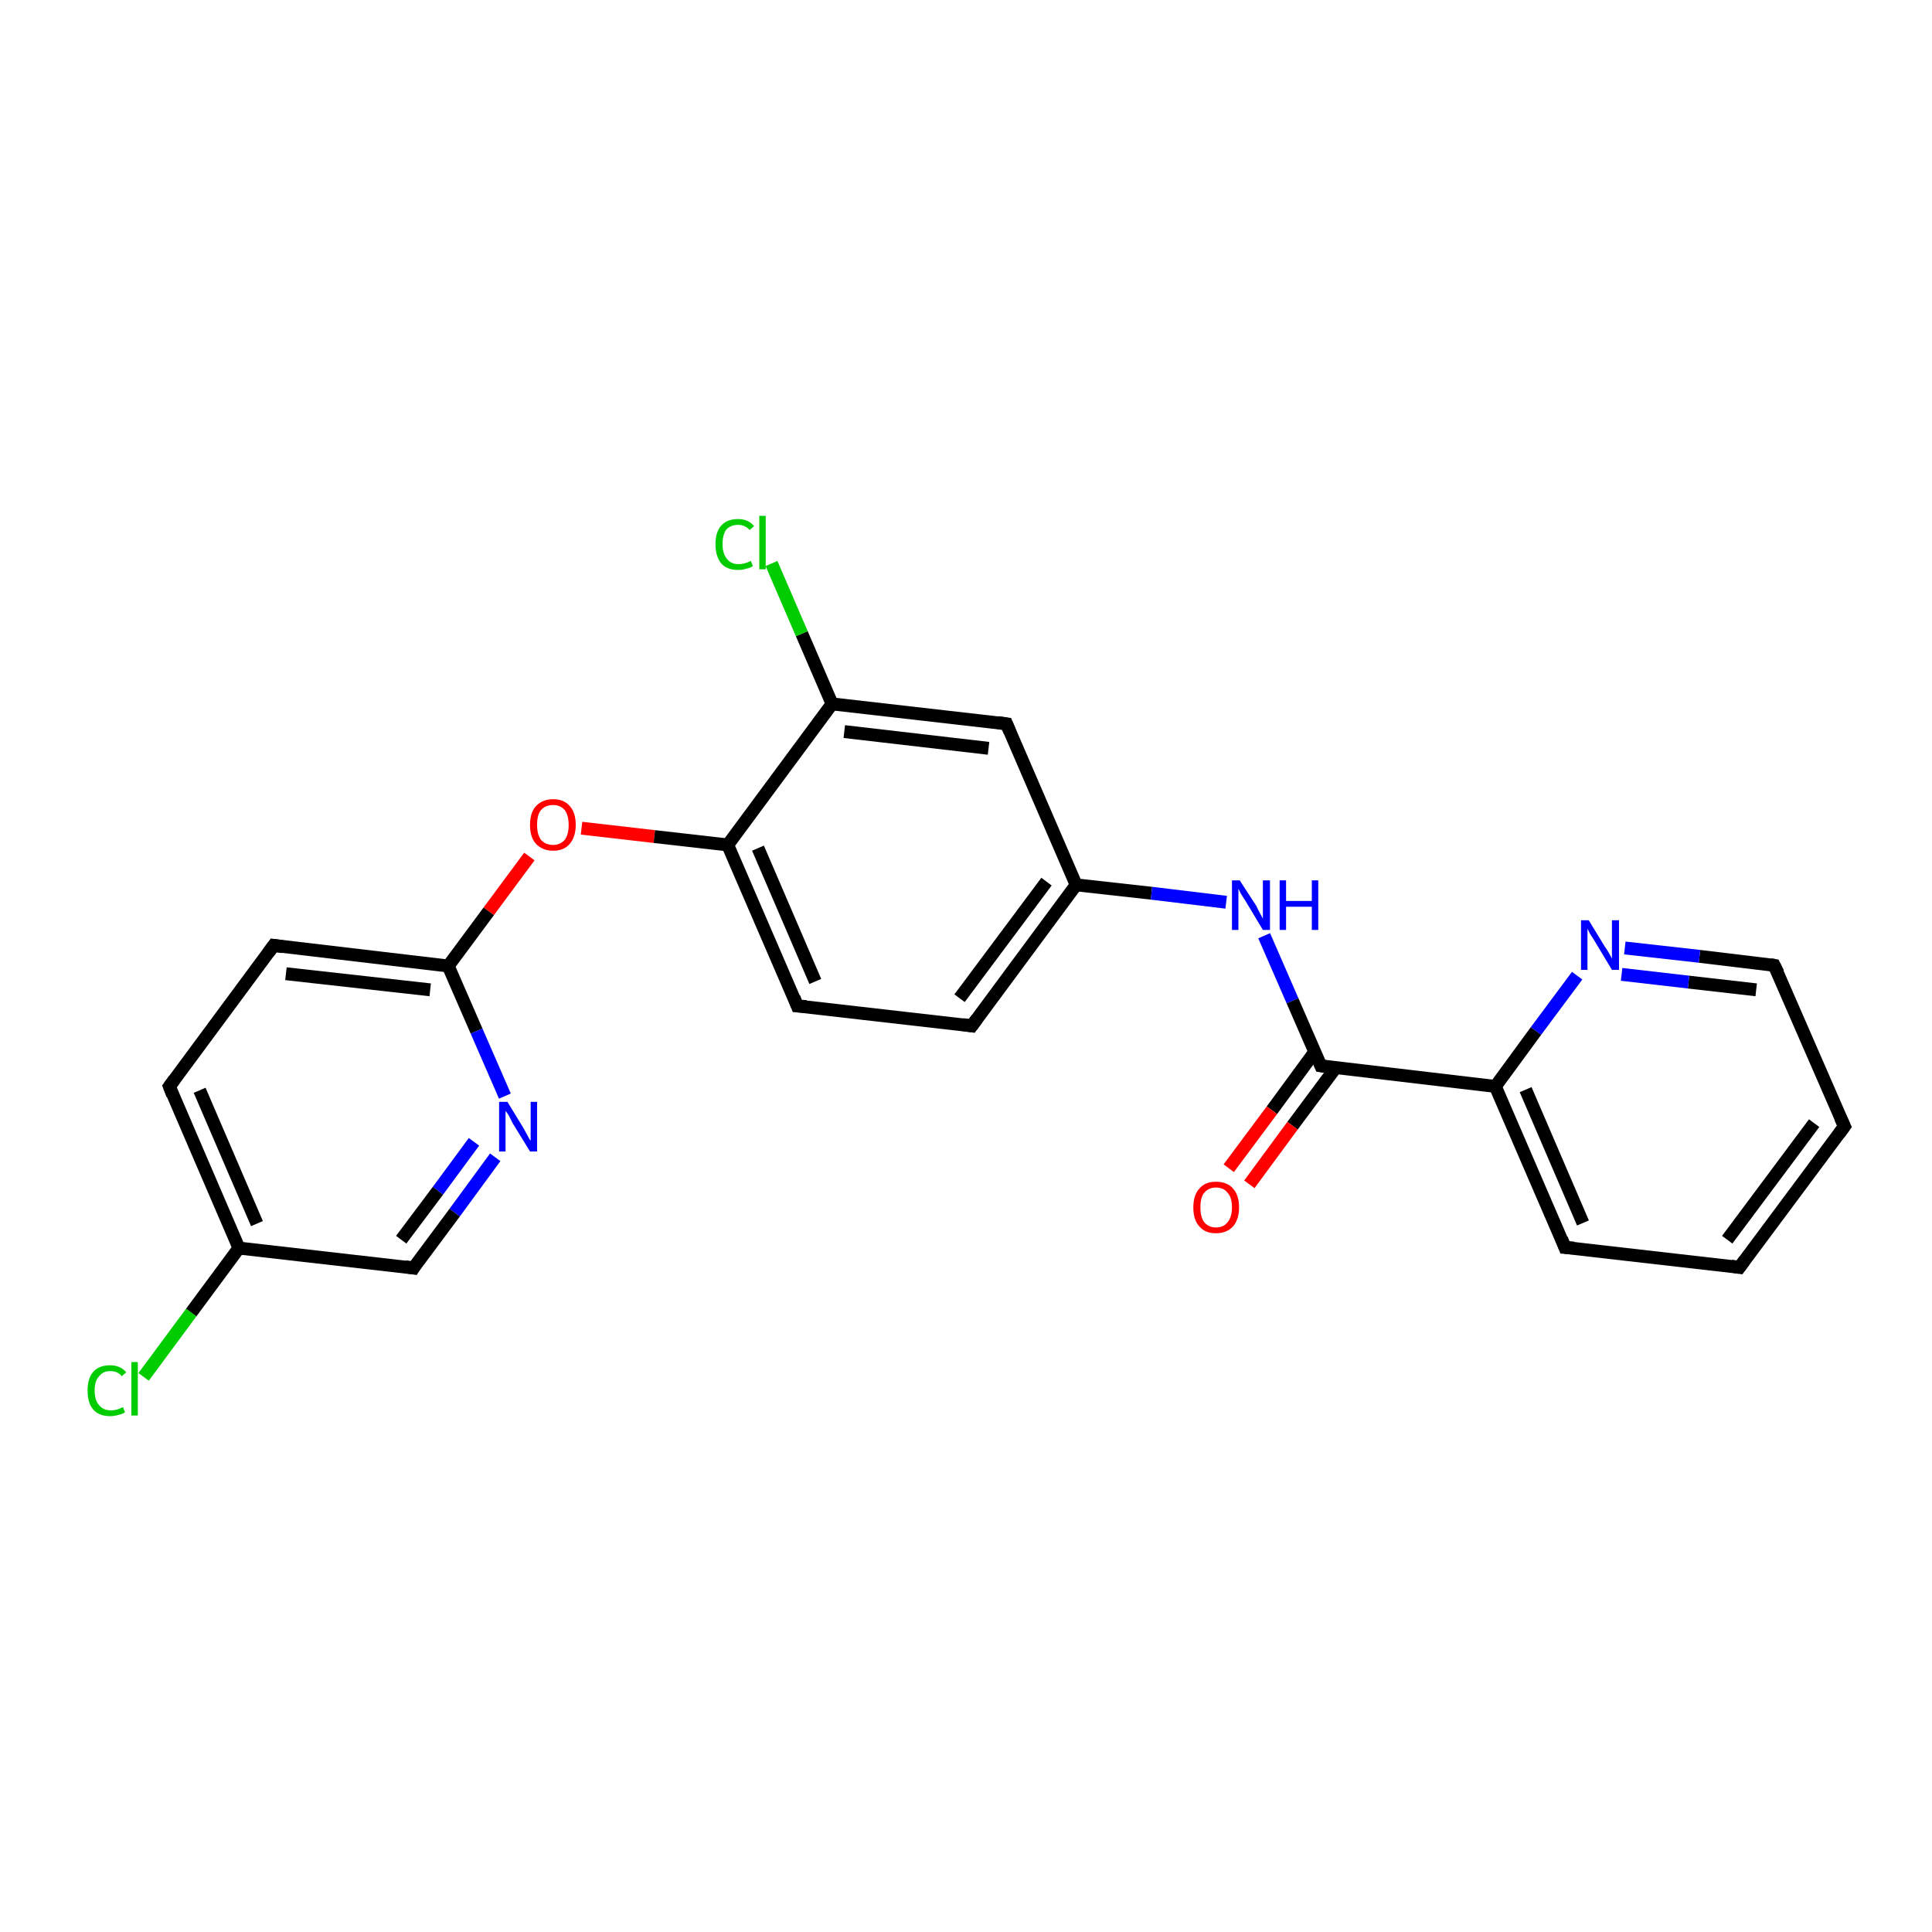 <?xml version='1.0' encoding='iso-8859-1'?>
<svg version='1.1' baseProfile='full'
              xmlns='http://www.w3.org/2000/svg'
                      xmlns:rdkit='http://www.rdkit.org/xml'
                      xmlns:xlink='http://www.w3.org/1999/xlink'
                  xml:space='preserve'
width='300px' height='300px' viewBox='0 0 300 300'>
<!-- END OF HEADER -->
<rect style='opacity:1.0;fill:#FFFFFF;stroke:none' width='300.0' height='300.0' x='0.0' y='0.0'> </rect>
<path class='bond-0 atom-0 atom-1' d='M 22.3,213.8 L 29.7,203.8' style='fill:none;fill-rule:evenodd;stroke:#00CC00;stroke-width:2.0px;stroke-linecap:butt;stroke-linejoin:miter;stroke-opacity:1' />
<path class='bond-0 atom-0 atom-1' d='M 29.7,203.8 L 37.1,193.8' style='fill:none;fill-rule:evenodd;stroke:#000000;stroke-width:2.0px;stroke-linecap:butt;stroke-linejoin:miter;stroke-opacity:1' />
<path class='bond-1 atom-1 atom-2' d='M 37.1,193.8 L 26.3,168.7' style='fill:none;fill-rule:evenodd;stroke:#000000;stroke-width:2.0px;stroke-linecap:butt;stroke-linejoin:miter;stroke-opacity:1' />
<path class='bond-1 atom-1 atom-2' d='M 39.9,190.0 L 31.0,169.3' style='fill:none;fill-rule:evenodd;stroke:#000000;stroke-width:2.0px;stroke-linecap:butt;stroke-linejoin:miter;stroke-opacity:1' />
<path class='bond-2 atom-2 atom-3' d='M 26.3,168.7 L 42.5,146.8' style='fill:none;fill-rule:evenodd;stroke:#000000;stroke-width:2.0px;stroke-linecap:butt;stroke-linejoin:miter;stroke-opacity:1' />
<path class='bond-3 atom-3 atom-4' d='M 42.5,146.8 L 69.6,150.0' style='fill:none;fill-rule:evenodd;stroke:#000000;stroke-width:2.0px;stroke-linecap:butt;stroke-linejoin:miter;stroke-opacity:1' />
<path class='bond-3 atom-3 atom-4' d='M 44.4,151.2 L 66.8,153.7' style='fill:none;fill-rule:evenodd;stroke:#000000;stroke-width:2.0px;stroke-linecap:butt;stroke-linejoin:miter;stroke-opacity:1' />
<path class='bond-4 atom-4 atom-5' d='M 69.6,150.0 L 75.9,141.5' style='fill:none;fill-rule:evenodd;stroke:#000000;stroke-width:2.0px;stroke-linecap:butt;stroke-linejoin:miter;stroke-opacity:1' />
<path class='bond-4 atom-4 atom-5' d='M 75.9,141.5 L 82.2,133.0' style='fill:none;fill-rule:evenodd;stroke:#FF0000;stroke-width:2.0px;stroke-linecap:butt;stroke-linejoin:miter;stroke-opacity:1' />
<path class='bond-5 atom-5 atom-6' d='M 90.3,128.6 L 101.6,129.9' style='fill:none;fill-rule:evenodd;stroke:#FF0000;stroke-width:2.0px;stroke-linecap:butt;stroke-linejoin:miter;stroke-opacity:1' />
<path class='bond-5 atom-5 atom-6' d='M 101.6,129.9 L 113.0,131.2' style='fill:none;fill-rule:evenodd;stroke:#000000;stroke-width:2.0px;stroke-linecap:butt;stroke-linejoin:miter;stroke-opacity:1' />
<path class='bond-6 atom-6 atom-7' d='M 113.0,131.2 L 123.8,156.2' style='fill:none;fill-rule:evenodd;stroke:#000000;stroke-width:2.0px;stroke-linecap:butt;stroke-linejoin:miter;stroke-opacity:1' />
<path class='bond-6 atom-6 atom-7' d='M 117.7,131.7 L 126.6,152.4' style='fill:none;fill-rule:evenodd;stroke:#000000;stroke-width:2.0px;stroke-linecap:butt;stroke-linejoin:miter;stroke-opacity:1' />
<path class='bond-7 atom-7 atom-8' d='M 123.8,156.2 L 150.9,159.3' style='fill:none;fill-rule:evenodd;stroke:#000000;stroke-width:2.0px;stroke-linecap:butt;stroke-linejoin:miter;stroke-opacity:1' />
<path class='bond-8 atom-8 atom-9' d='M 150.9,159.3 L 167.1,137.4' style='fill:none;fill-rule:evenodd;stroke:#000000;stroke-width:2.0px;stroke-linecap:butt;stroke-linejoin:miter;stroke-opacity:1' />
<path class='bond-8 atom-8 atom-9' d='M 149.0,155.0 L 162.5,136.9' style='fill:none;fill-rule:evenodd;stroke:#000000;stroke-width:2.0px;stroke-linecap:butt;stroke-linejoin:miter;stroke-opacity:1' />
<path class='bond-9 atom-9 atom-10' d='M 167.1,137.4 L 178.8,138.7' style='fill:none;fill-rule:evenodd;stroke:#000000;stroke-width:2.0px;stroke-linecap:butt;stroke-linejoin:miter;stroke-opacity:1' />
<path class='bond-9 atom-9 atom-10' d='M 178.8,138.7 L 190.4,140.1' style='fill:none;fill-rule:evenodd;stroke:#0000FF;stroke-width:2.0px;stroke-linecap:butt;stroke-linejoin:miter;stroke-opacity:1' />
<path class='bond-10 atom-10 atom-11' d='M 196.3,145.3 L 200.7,155.4' style='fill:none;fill-rule:evenodd;stroke:#0000FF;stroke-width:2.0px;stroke-linecap:butt;stroke-linejoin:miter;stroke-opacity:1' />
<path class='bond-10 atom-10 atom-11' d='M 200.7,155.4 L 205.1,165.5' style='fill:none;fill-rule:evenodd;stroke:#000000;stroke-width:2.0px;stroke-linecap:butt;stroke-linejoin:miter;stroke-opacity:1' />
<path class='bond-11 atom-11 atom-12' d='M 204.1,163.4 L 197.5,172.4' style='fill:none;fill-rule:evenodd;stroke:#000000;stroke-width:2.0px;stroke-linecap:butt;stroke-linejoin:miter;stroke-opacity:1' />
<path class='bond-11 atom-11 atom-12' d='M 197.5,172.4 L 190.8,181.4' style='fill:none;fill-rule:evenodd;stroke:#FF0000;stroke-width:2.0px;stroke-linecap:butt;stroke-linejoin:miter;stroke-opacity:1' />
<path class='bond-11 atom-11 atom-12' d='M 207.4,165.8 L 200.7,174.8' style='fill:none;fill-rule:evenodd;stroke:#000000;stroke-width:2.0px;stroke-linecap:butt;stroke-linejoin:miter;stroke-opacity:1' />
<path class='bond-11 atom-11 atom-12' d='M 200.7,174.8 L 194.0,183.9' style='fill:none;fill-rule:evenodd;stroke:#FF0000;stroke-width:2.0px;stroke-linecap:butt;stroke-linejoin:miter;stroke-opacity:1' />
<path class='bond-12 atom-11 atom-13' d='M 205.1,165.5 L 232.2,168.7' style='fill:none;fill-rule:evenodd;stroke:#000000;stroke-width:2.0px;stroke-linecap:butt;stroke-linejoin:miter;stroke-opacity:1' />
<path class='bond-13 atom-13 atom-14' d='M 232.2,168.7 L 243.0,193.7' style='fill:none;fill-rule:evenodd;stroke:#000000;stroke-width:2.0px;stroke-linecap:butt;stroke-linejoin:miter;stroke-opacity:1' />
<path class='bond-13 atom-13 atom-14' d='M 236.9,169.2 L 245.8,189.9' style='fill:none;fill-rule:evenodd;stroke:#000000;stroke-width:2.0px;stroke-linecap:butt;stroke-linejoin:miter;stroke-opacity:1' />
<path class='bond-14 atom-14 atom-15' d='M 243.0,193.7 L 270.1,196.8' style='fill:none;fill-rule:evenodd;stroke:#000000;stroke-width:2.0px;stroke-linecap:butt;stroke-linejoin:miter;stroke-opacity:1' />
<path class='bond-15 atom-15 atom-16' d='M 270.1,196.8 L 286.4,174.9' style='fill:none;fill-rule:evenodd;stroke:#000000;stroke-width:2.0px;stroke-linecap:butt;stroke-linejoin:miter;stroke-opacity:1' />
<path class='bond-15 atom-15 atom-16' d='M 268.2,192.5 L 281.7,174.4' style='fill:none;fill-rule:evenodd;stroke:#000000;stroke-width:2.0px;stroke-linecap:butt;stroke-linejoin:miter;stroke-opacity:1' />
<path class='bond-16 atom-16 atom-17' d='M 286.4,174.9 L 275.5,149.9' style='fill:none;fill-rule:evenodd;stroke:#000000;stroke-width:2.0px;stroke-linecap:butt;stroke-linejoin:miter;stroke-opacity:1' />
<path class='bond-17 atom-17 atom-18' d='M 275.5,149.9 L 263.9,148.5' style='fill:none;fill-rule:evenodd;stroke:#000000;stroke-width:2.0px;stroke-linecap:butt;stroke-linejoin:miter;stroke-opacity:1' />
<path class='bond-17 atom-17 atom-18' d='M 263.9,148.5 L 252.3,147.2' style='fill:none;fill-rule:evenodd;stroke:#0000FF;stroke-width:2.0px;stroke-linecap:butt;stroke-linejoin:miter;stroke-opacity:1' />
<path class='bond-17 atom-17 atom-18' d='M 272.7,153.7 L 262.2,152.5' style='fill:none;fill-rule:evenodd;stroke:#000000;stroke-width:2.0px;stroke-linecap:butt;stroke-linejoin:miter;stroke-opacity:1' />
<path class='bond-17 atom-17 atom-18' d='M 262.2,152.5 L 251.8,151.3' style='fill:none;fill-rule:evenodd;stroke:#0000FF;stroke-width:2.0px;stroke-linecap:butt;stroke-linejoin:miter;stroke-opacity:1' />
<path class='bond-18 atom-9 atom-19' d='M 167.1,137.4 L 156.3,112.4' style='fill:none;fill-rule:evenodd;stroke:#000000;stroke-width:2.0px;stroke-linecap:butt;stroke-linejoin:miter;stroke-opacity:1' />
<path class='bond-19 atom-19 atom-20' d='M 156.3,112.4 L 129.2,109.3' style='fill:none;fill-rule:evenodd;stroke:#000000;stroke-width:2.0px;stroke-linecap:butt;stroke-linejoin:miter;stroke-opacity:1' />
<path class='bond-19 atom-19 atom-20' d='M 153.5,116.2 L 131.1,113.6' style='fill:none;fill-rule:evenodd;stroke:#000000;stroke-width:2.0px;stroke-linecap:butt;stroke-linejoin:miter;stroke-opacity:1' />
<path class='bond-20 atom-20 atom-21' d='M 129.2,109.3 L 124.5,98.4' style='fill:none;fill-rule:evenodd;stroke:#000000;stroke-width:2.0px;stroke-linecap:butt;stroke-linejoin:miter;stroke-opacity:1' />
<path class='bond-20 atom-20 atom-21' d='M 124.5,98.4 L 119.8,87.5' style='fill:none;fill-rule:evenodd;stroke:#00CC00;stroke-width:2.0px;stroke-linecap:butt;stroke-linejoin:miter;stroke-opacity:1' />
<path class='bond-21 atom-4 atom-22' d='M 69.6,150.0 L 74.0,160.1' style='fill:none;fill-rule:evenodd;stroke:#000000;stroke-width:2.0px;stroke-linecap:butt;stroke-linejoin:miter;stroke-opacity:1' />
<path class='bond-21 atom-4 atom-22' d='M 74.0,160.1 L 78.4,170.2' style='fill:none;fill-rule:evenodd;stroke:#0000FF;stroke-width:2.0px;stroke-linecap:butt;stroke-linejoin:miter;stroke-opacity:1' />
<path class='bond-22 atom-22 atom-23' d='M 76.9,179.7 L 70.6,188.3' style='fill:none;fill-rule:evenodd;stroke:#0000FF;stroke-width:2.0px;stroke-linecap:butt;stroke-linejoin:miter;stroke-opacity:1' />
<path class='bond-22 atom-22 atom-23' d='M 70.6,188.3 L 64.2,196.9' style='fill:none;fill-rule:evenodd;stroke:#000000;stroke-width:2.0px;stroke-linecap:butt;stroke-linejoin:miter;stroke-opacity:1' />
<path class='bond-22 atom-22 atom-23' d='M 73.6,177.3 L 68.0,184.9' style='fill:none;fill-rule:evenodd;stroke:#0000FF;stroke-width:2.0px;stroke-linecap:butt;stroke-linejoin:miter;stroke-opacity:1' />
<path class='bond-22 atom-22 atom-23' d='M 68.0,184.9 L 62.3,192.5' style='fill:none;fill-rule:evenodd;stroke:#000000;stroke-width:2.0px;stroke-linecap:butt;stroke-linejoin:miter;stroke-opacity:1' />
<path class='bond-23 atom-23 atom-1' d='M 64.2,196.9 L 37.1,193.8' style='fill:none;fill-rule:evenodd;stroke:#000000;stroke-width:2.0px;stroke-linecap:butt;stroke-linejoin:miter;stroke-opacity:1' />
<path class='bond-24 atom-20 atom-6' d='M 129.2,109.3 L 113.0,131.2' style='fill:none;fill-rule:evenodd;stroke:#000000;stroke-width:2.0px;stroke-linecap:butt;stroke-linejoin:miter;stroke-opacity:1' />
<path class='bond-25 atom-18 atom-13' d='M 244.9,151.5 L 238.5,160.1' style='fill:none;fill-rule:evenodd;stroke:#0000FF;stroke-width:2.0px;stroke-linecap:butt;stroke-linejoin:miter;stroke-opacity:1' />
<path class='bond-25 atom-18 atom-13' d='M 238.5,160.1 L 232.2,168.7' style='fill:none;fill-rule:evenodd;stroke:#000000;stroke-width:2.0px;stroke-linecap:butt;stroke-linejoin:miter;stroke-opacity:1' />
<path d='M 26.8,170.0 L 26.3,168.7 L 27.1,167.6' style='fill:none;stroke:#000000;stroke-width:2.0px;stroke-linecap:butt;stroke-linejoin:miter;stroke-opacity:1;' />
<path d='M 41.7,147.9 L 42.5,146.8 L 43.9,147.0' style='fill:none;stroke:#000000;stroke-width:2.0px;stroke-linecap:butt;stroke-linejoin:miter;stroke-opacity:1;' />
<path d='M 123.3,154.9 L 123.8,156.2 L 125.2,156.3' style='fill:none;stroke:#000000;stroke-width:2.0px;stroke-linecap:butt;stroke-linejoin:miter;stroke-opacity:1;' />
<path d='M 149.5,159.1 L 150.9,159.3 L 151.7,158.2' style='fill:none;stroke:#000000;stroke-width:2.0px;stroke-linecap:butt;stroke-linejoin:miter;stroke-opacity:1;' />
<path d='M 204.9,165.0 L 205.1,165.5 L 206.4,165.7' style='fill:none;stroke:#000000;stroke-width:2.0px;stroke-linecap:butt;stroke-linejoin:miter;stroke-opacity:1;' />
<path d='M 242.5,192.4 L 243.0,193.7 L 244.4,193.8' style='fill:none;stroke:#000000;stroke-width:2.0px;stroke-linecap:butt;stroke-linejoin:miter;stroke-opacity:1;' />
<path d='M 268.8,196.6 L 270.1,196.8 L 270.9,195.7' style='fill:none;stroke:#000000;stroke-width:2.0px;stroke-linecap:butt;stroke-linejoin:miter;stroke-opacity:1;' />
<path d='M 285.6,176.0 L 286.4,174.9 L 285.8,173.6' style='fill:none;stroke:#000000;stroke-width:2.0px;stroke-linecap:butt;stroke-linejoin:miter;stroke-opacity:1;' />
<path d='M 276.1,151.1 L 275.5,149.9 L 274.9,149.8' style='fill:none;stroke:#000000;stroke-width:2.0px;stroke-linecap:butt;stroke-linejoin:miter;stroke-opacity:1;' />
<path d='M 156.8,113.6 L 156.3,112.4 L 154.9,112.2' style='fill:none;stroke:#000000;stroke-width:2.0px;stroke-linecap:butt;stroke-linejoin:miter;stroke-opacity:1;' />
<path d='M 64.5,196.4 L 64.2,196.9 L 62.9,196.7' style='fill:none;stroke:#000000;stroke-width:2.0px;stroke-linecap:butt;stroke-linejoin:miter;stroke-opacity:1;' />
<path class='atom-0' d='M 13.6 215.9
Q 13.6 214.0, 14.5 213.0
Q 15.4 212.0, 17.1 212.0
Q 18.7 212.0, 19.6 213.1
L 18.9 213.7
Q 18.3 212.9, 17.1 212.9
Q 16.0 212.9, 15.4 213.7
Q 14.7 214.4, 14.7 215.9
Q 14.7 217.5, 15.4 218.2
Q 16.0 219.0, 17.3 219.0
Q 18.1 219.0, 19.1 218.5
L 19.4 219.3
Q 19.0 219.6, 18.4 219.7
Q 17.8 219.9, 17.1 219.9
Q 15.4 219.9, 14.5 218.9
Q 13.6 217.9, 13.6 215.9
' fill='#00CC00'/>
<path class='atom-0' d='M 20.4 211.5
L 21.4 211.5
L 21.4 219.8
L 20.4 219.8
L 20.4 211.5
' fill='#00CC00'/>
<path class='atom-5' d='M 82.3 128.1
Q 82.3 126.2, 83.2 125.2
Q 84.2 124.1, 85.9 124.1
Q 87.6 124.1, 88.5 125.2
Q 89.4 126.2, 89.4 128.1
Q 89.4 129.9, 88.5 131.0
Q 87.6 132.1, 85.9 132.1
Q 84.2 132.1, 83.2 131.0
Q 82.3 130.0, 82.3 128.1
M 85.9 131.2
Q 87.0 131.2, 87.7 130.4
Q 88.3 129.6, 88.3 128.1
Q 88.3 126.6, 87.7 125.8
Q 87.0 125.0, 85.9 125.0
Q 84.7 125.0, 84.0 125.8
Q 83.4 126.5, 83.4 128.1
Q 83.4 129.6, 84.0 130.4
Q 84.7 131.2, 85.9 131.2
' fill='#FF0000'/>
<path class='atom-10' d='M 192.5 136.7
L 195.1 140.7
Q 195.3 141.2, 195.7 141.9
Q 196.1 142.6, 196.1 142.7
L 196.1 136.7
L 197.2 136.7
L 197.2 144.4
L 196.1 144.4
L 193.4 139.9
Q 193.1 139.4, 192.7 138.8
Q 192.4 138.2, 192.3 138.0
L 192.3 144.4
L 191.3 144.4
L 191.3 136.7
L 192.5 136.7
' fill='#0000FF'/>
<path class='atom-10' d='M 198.7 136.7
L 199.7 136.7
L 199.7 139.9
L 203.7 139.9
L 203.7 136.7
L 204.7 136.7
L 204.7 144.4
L 203.7 144.4
L 203.7 140.8
L 199.7 140.8
L 199.7 144.4
L 198.7 144.4
L 198.7 136.7
' fill='#0000FF'/>
<path class='atom-12' d='M 185.3 187.5
Q 185.3 185.6, 186.2 184.6
Q 187.1 183.5, 188.8 183.5
Q 190.6 183.5, 191.5 184.6
Q 192.4 185.6, 192.4 187.5
Q 192.4 189.3, 191.5 190.4
Q 190.5 191.5, 188.8 191.5
Q 187.1 191.5, 186.2 190.4
Q 185.3 189.4, 185.3 187.5
M 188.8 190.6
Q 190.0 190.6, 190.6 189.8
Q 191.3 189.0, 191.3 187.5
Q 191.3 185.9, 190.6 185.2
Q 190.0 184.4, 188.8 184.4
Q 187.7 184.4, 187.0 185.2
Q 186.4 185.9, 186.4 187.5
Q 186.4 189.0, 187.0 189.8
Q 187.7 190.6, 188.8 190.6
' fill='#FF0000'/>
<path class='atom-18' d='M 246.7 142.9
L 249.2 147.0
Q 249.5 147.4, 249.9 148.1
Q 250.3 148.8, 250.3 148.9
L 250.3 142.9
L 251.4 142.9
L 251.4 150.6
L 250.3 150.6
L 247.6 146.1
Q 247.3 145.6, 246.9 145.0
Q 246.6 144.4, 246.5 144.2
L 246.5 150.6
L 245.5 150.6
L 245.5 142.9
L 246.7 142.9
' fill='#0000FF'/>
<path class='atom-21' d='M 111.1 84.5
Q 111.1 82.6, 112.0 81.6
Q 112.9 80.6, 114.6 80.6
Q 116.2 80.6, 117.1 81.7
L 116.4 82.3
Q 115.7 81.5, 114.6 81.5
Q 113.5 81.5, 112.8 82.2
Q 112.2 83.0, 112.2 84.5
Q 112.2 86.0, 112.9 86.8
Q 113.5 87.6, 114.7 87.6
Q 115.6 87.6, 116.6 87.1
L 116.9 87.9
Q 116.5 88.2, 115.9 88.3
Q 115.3 88.5, 114.6 88.5
Q 112.9 88.5, 112.0 87.5
Q 111.1 86.4, 111.1 84.5
' fill='#00CC00'/>
<path class='atom-21' d='M 117.9 80.1
L 118.9 80.1
L 118.9 88.4
L 117.9 88.4
L 117.9 80.1
' fill='#00CC00'/>
<path class='atom-22' d='M 78.8 171.1
L 81.3 175.2
Q 81.5 175.6, 81.9 176.3
Q 82.3 177.1, 82.4 177.1
L 82.4 171.1
L 83.4 171.1
L 83.4 178.8
L 82.3 178.8
L 79.6 174.4
Q 79.3 173.8, 79.0 173.2
Q 78.6 172.6, 78.5 172.5
L 78.5 178.8
L 77.5 178.8
L 77.5 171.1
L 78.8 171.1
' fill='#0000FF'/>
</svg>
